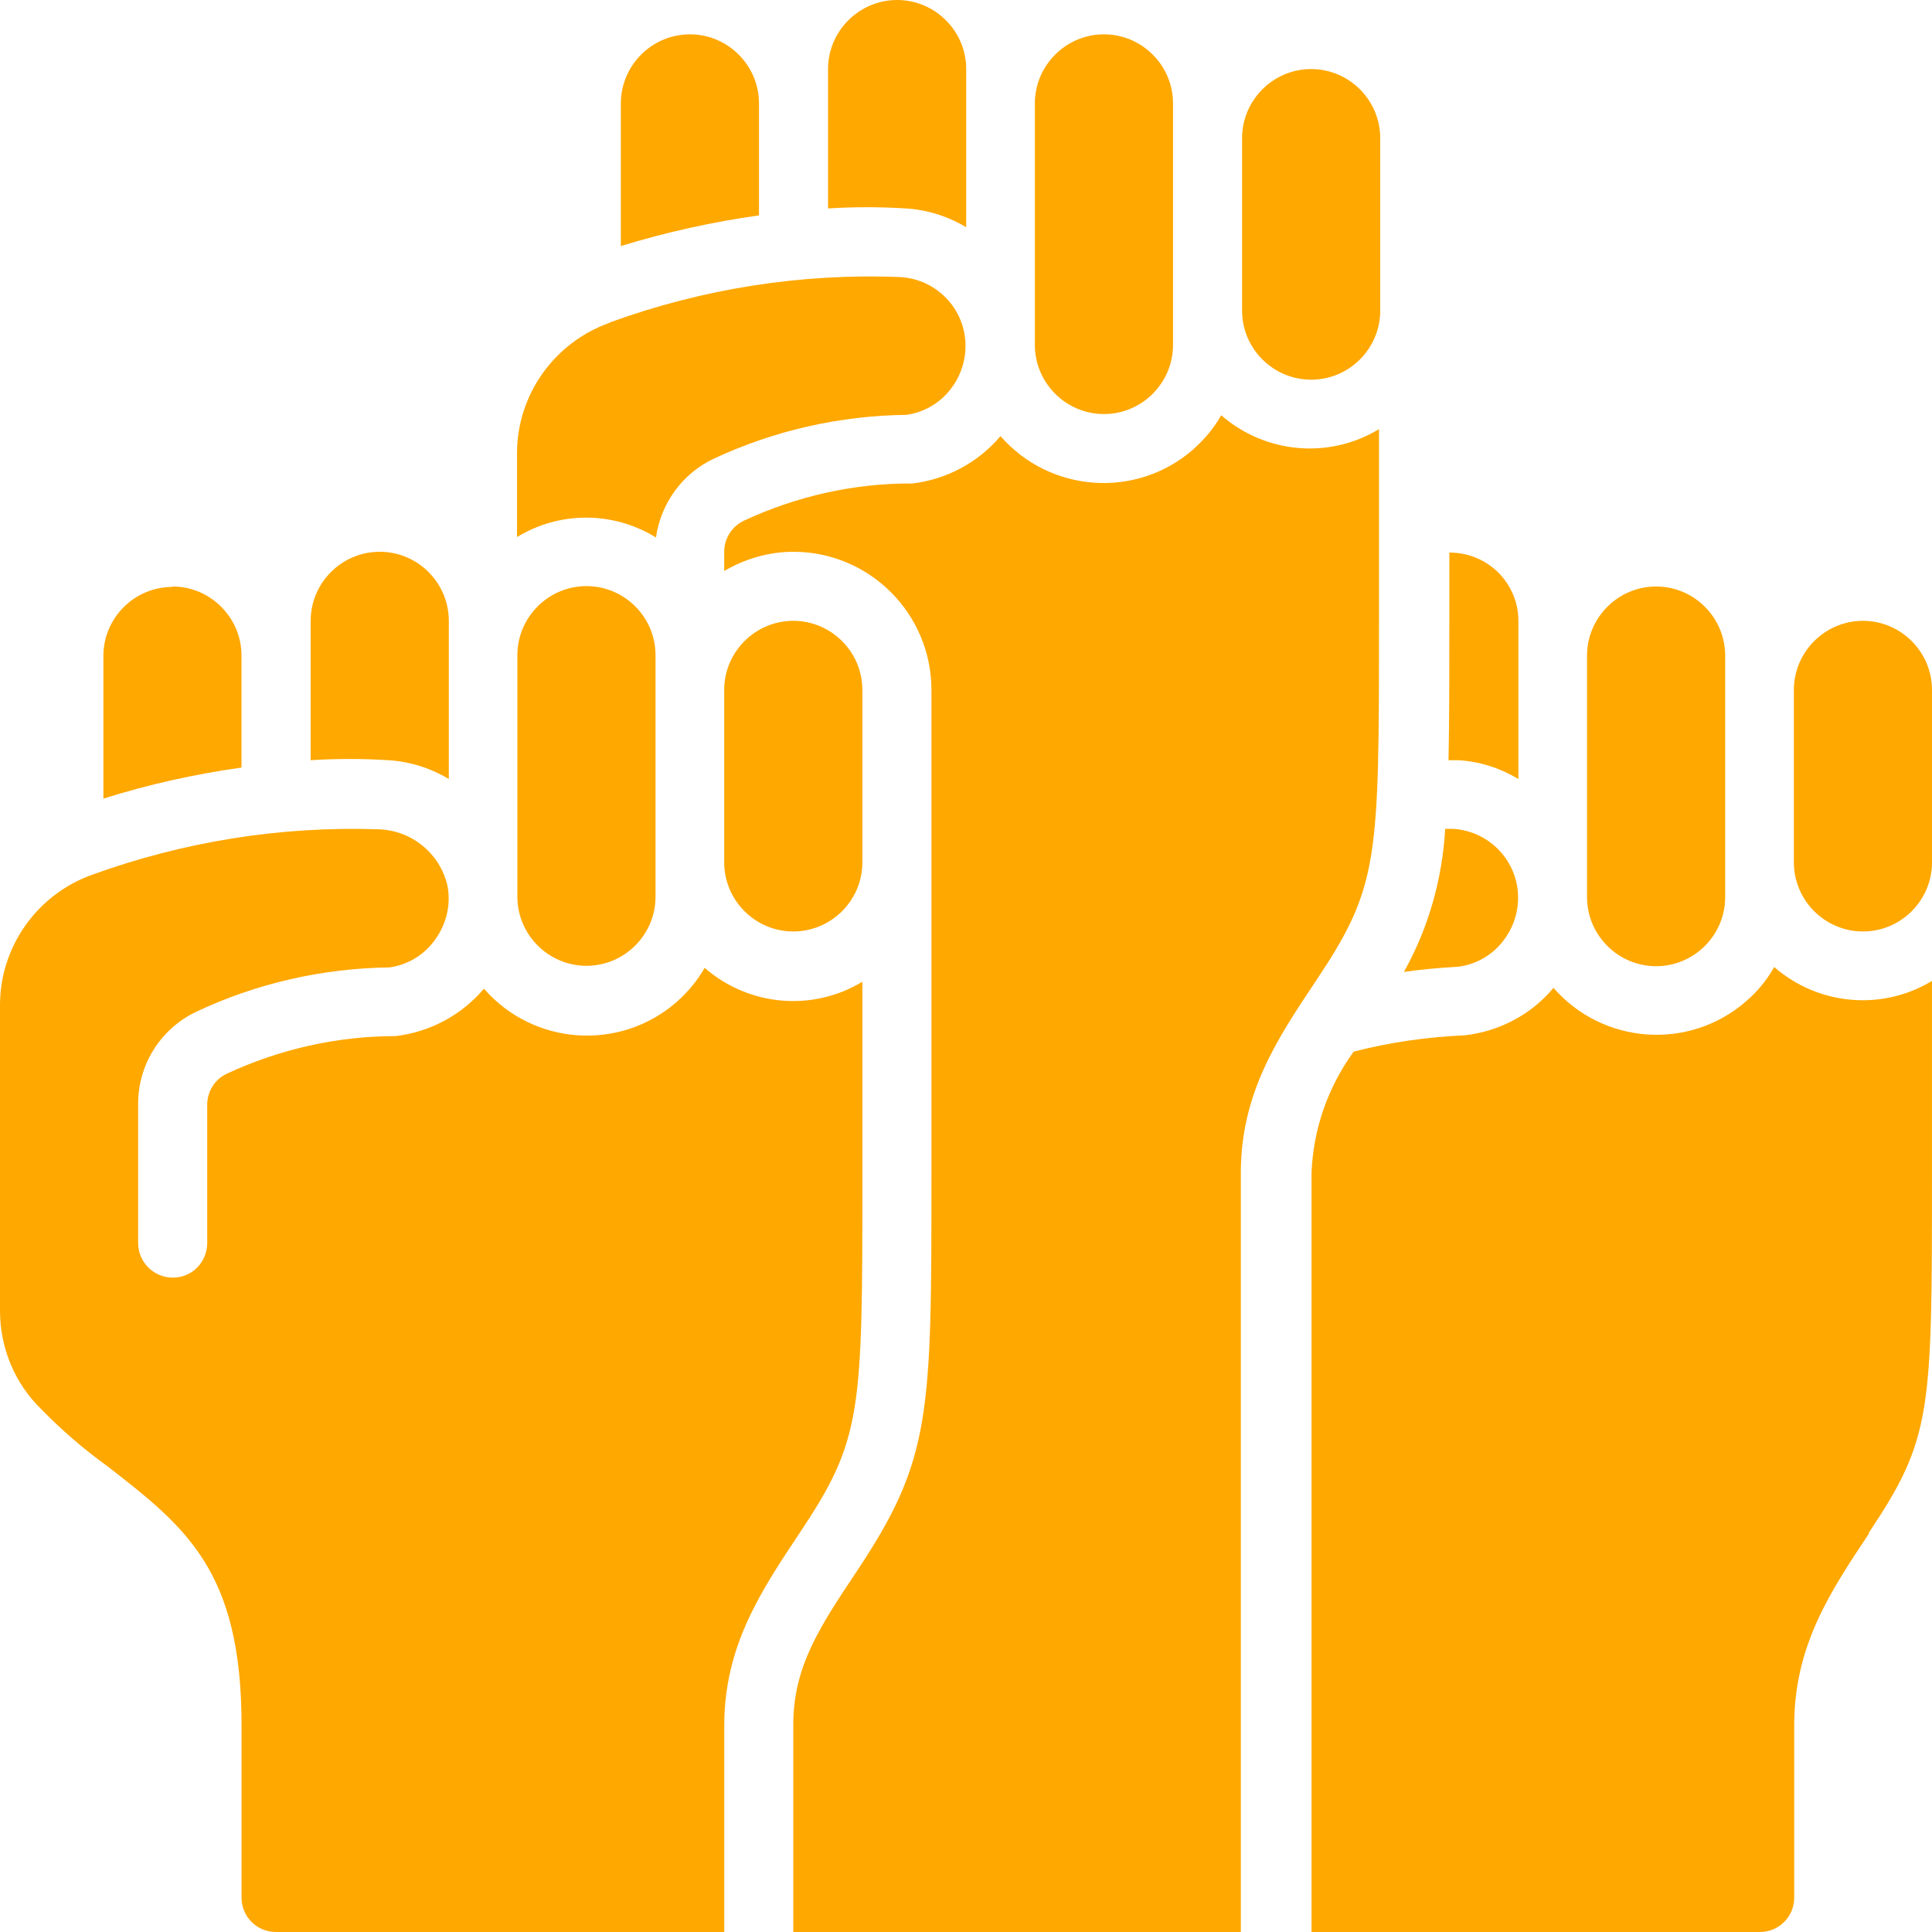 <svg width="79" height="79" viewBox="0 0 79 79" fill="none" xmlns="http://www.w3.org/2000/svg">
<g clip-path="url(#clip0_861_1912)">
<path d="M76.176 25.386C77.73 25.386 79 26.656 79 28.211V35.263C79 36.818 77.73 38.088 76.176 38.088C74.622 38.088 73.352 36.818 73.352 35.263V28.211C73.352 26.656 74.622 25.386 76.176 25.386Z" fill="#FFA800"/>
<path d="M67.719 23.982C69.273 23.982 70.543 25.253 70.543 26.807V36.684C70.543 38.238 69.273 39.508 67.719 39.508C66.165 39.508 64.894 38.238 64.894 36.684V26.807C64.894 25.253 66.165 23.982 67.719 23.982Z" fill="#FFA800"/>
<path d="M61.253 23.397C61.788 23.932 62.088 24.634 62.088 25.386V31.854C61.336 31.403 60.501 31.135 59.632 31.085H59.23C59.264 29.514 59.264 27.676 59.264 25.386V22.595C60.016 22.595 60.718 22.879 61.253 23.397Z" fill="#FFA800"/>
<path d="M59.078 33.893H59.428C60.983 33.993 62.169 35.33 62.069 36.885C62.036 37.469 61.818 38.021 61.467 38.472C61.033 39.041 60.381 39.425 59.662 39.525C58.843 39.575 58.108 39.642 57.406 39.742C58.409 37.954 58.977 35.949 59.094 33.893" fill="#FFA800"/>
<path d="M53.614 2.824C55.168 2.824 56.438 4.094 56.438 5.649V12.701C56.438 14.256 55.168 15.526 53.614 15.526C52.059 15.526 50.789 14.256 50.789 12.701V5.649C50.789 4.094 52.059 2.824 53.614 2.824Z" fill="#FFA800"/>
<path d="M45.141 1.404C46.695 1.404 47.965 2.674 47.965 4.228V14.105C47.965 15.66 46.695 16.93 45.141 16.93C43.587 16.93 42.316 15.66 42.316 14.105V4.228C42.316 2.674 43.587 1.404 45.141 1.404Z" fill="#FFA800"/>
<path d="M33.859 2.824C33.859 1.27 35.13 0 36.684 0C38.238 0 39.508 1.27 39.508 2.824V9.292C38.756 8.841 37.904 8.574 37.035 8.523C35.982 8.457 34.912 8.457 33.859 8.523V2.824Z" fill="#FFA800"/>
<path d="M28.211 1.404C29.765 1.404 31.035 2.674 31.035 4.228V8.807C29.13 9.075 27.242 9.493 25.387 10.061V4.228C25.387 2.674 26.657 1.404 28.211 1.404Z" fill="#FFA800"/>
<path d="M24.934 13.186C28.745 11.799 32.789 11.164 36.834 11.331C38.388 11.431 39.575 12.768 39.474 14.322C39.441 14.907 39.224 15.459 38.873 15.91C38.438 16.478 37.786 16.863 37.068 16.963C34.343 16.996 31.669 17.598 29.196 18.751C27.909 19.353 27.023 20.573 26.823 21.977C25.085 20.907 22.895 20.89 21.141 21.96V18.534C21.141 16.144 22.662 14.005 24.918 13.203" fill="#FFA800"/>
<path d="M35.262 35.263C35.262 36.818 33.992 38.088 32.438 38.088C30.883 38.088 29.613 36.818 29.613 35.263V28.211C29.613 26.656 30.883 25.386 32.438 25.386C33.992 25.386 35.262 26.656 35.262 28.211V35.263Z" fill="#FFA800"/>
<path d="M21.156 35.264V26.79C21.156 25.236 22.426 23.966 23.981 23.966C25.535 23.966 26.805 25.236 26.805 26.79V36.667C26.805 38.222 25.535 39.492 23.981 39.492C22.426 39.492 21.156 38.222 21.156 36.667V35.264Z" fill="#FFA800"/>
<path d="M12.703 25.386C12.703 23.832 13.973 22.562 15.527 22.562C17.082 22.562 18.352 23.832 18.352 25.386V31.854C17.6 31.403 16.748 31.136 15.879 31.085C14.826 31.018 13.756 31.018 12.703 31.085V25.386Z" fill="#FFA800"/>
<path d="M7.051 23.982C8.605 23.982 9.875 25.253 9.875 26.807V31.386C7.97 31.654 6.082 32.071 4.227 32.656V26.823C4.227 25.269 5.497 23.999 7.051 23.999" fill="#FFA800"/>
<path d="M11.281 79C10.495 79 9.877 78.365 9.877 77.596V70.543C9.877 64.209 7.587 62.438 4.362 59.931C3.409 59.246 2.524 58.477 1.705 57.641C0.602 56.572 0 55.118 0 53.597V41.096C0 38.706 1.521 36.567 3.777 35.765C7.521 34.411 11.482 33.776 15.459 33.91C16.829 33.943 17.999 34.896 18.3 36.233C18.451 37.035 18.233 37.854 17.732 38.505C17.297 39.074 16.646 39.458 15.927 39.558C13.186 39.592 10.479 40.21 8.005 41.38C6.551 42.082 5.632 43.553 5.649 45.174V50.823C5.649 51.608 6.284 52.243 7.069 52.243C7.855 52.243 8.473 51.608 8.473 50.823V45.174C8.473 44.639 8.774 44.138 9.275 43.904C11.431 42.901 13.788 42.366 16.178 42.366C17.582 42.199 18.868 41.514 19.788 40.427C21.81 42.751 25.336 43.001 27.659 40.979C28.11 40.578 28.512 40.11 28.812 39.575C30.617 41.146 33.224 41.38 35.263 40.143V47.981C35.263 57.808 35.263 58.845 32.673 62.722C31.102 65.078 29.615 67.318 29.615 70.56V79.033H11.281V79Z" fill="#FFA800"/>
<path d="M32.438 79V70.527C32.438 68.137 33.524 66.516 35.028 64.26C38.087 59.664 38.087 57.876 38.087 47.965V28.211C38.087 25.102 35.563 22.562 32.438 22.562C31.452 22.562 30.466 22.846 29.613 23.347V22.562C29.613 22.01 29.931 21.526 30.416 21.292C32.571 20.289 34.928 19.754 37.301 19.771C38.705 19.604 39.992 18.919 40.911 17.832C42.933 20.155 46.459 20.406 48.782 18.384C49.234 17.983 49.635 17.515 49.936 16.98C51.741 18.551 54.348 18.785 56.387 17.548V25.386C56.387 35.213 56.387 36.249 53.796 40.127C52.225 42.483 50.738 44.706 50.738 47.965V79H32.404H32.438Z" fill="#FFA800"/>
<path d="M76.425 62.706C74.854 65.062 73.366 67.285 73.366 70.544V77.596C73.366 78.382 72.731 79 71.963 79H53.629V47.965C53.696 46.177 54.297 44.456 55.35 43.002C56.838 42.617 58.375 42.4 59.913 42.333C61.317 42.166 62.62 41.481 63.523 40.394C65.545 42.717 69.071 42.968 71.394 40.946C71.862 40.545 72.247 40.077 72.547 39.542C74.352 41.113 76.96 41.347 78.999 40.11V47.948C78.999 57.775 78.999 58.812 76.408 62.689" fill="#FFA800"/>
</g>
<defs>
<clipPath id="clip0_861_1912">
<rect width="79" height="79" fill="white"/>
</clipPath>
</defs>
</svg>
